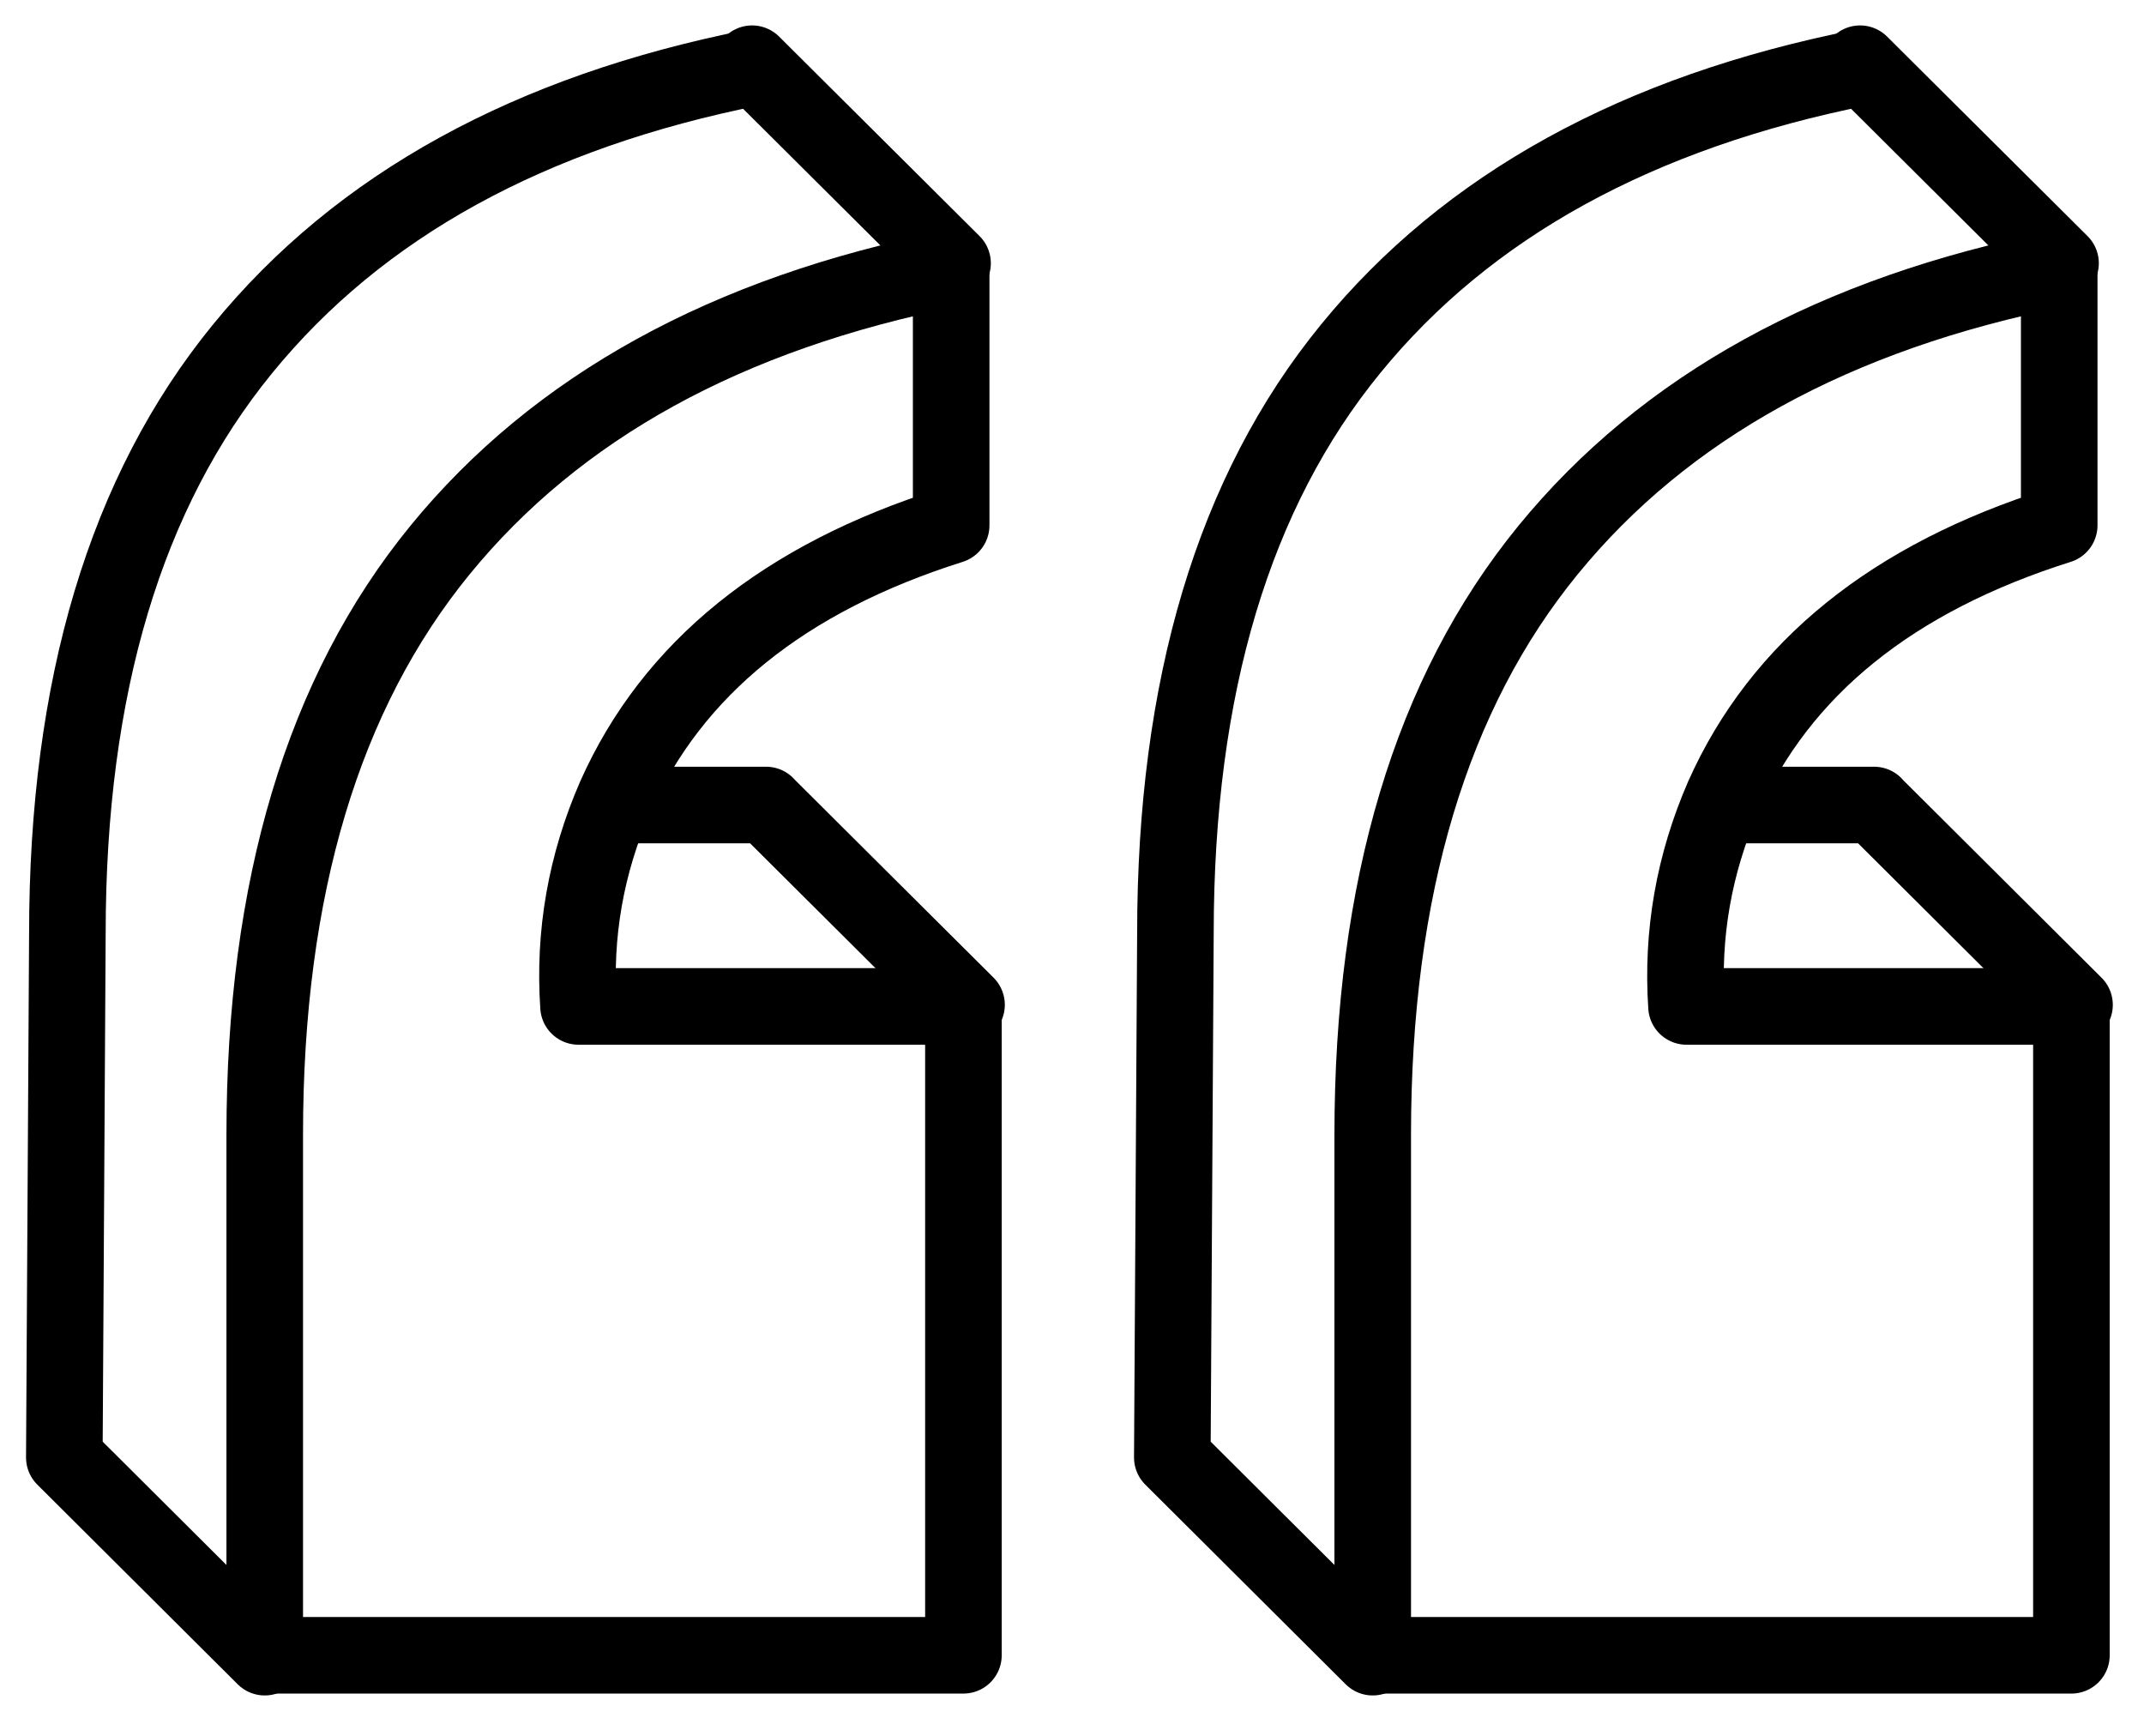 <?xml version="1.0" encoding="UTF-8"?>
<svg width="42px" height="34px" viewBox="0 0 42 34" version="1.1" xmlns="http://www.w3.org/2000/svg" xmlns:xlink="http://www.w3.org/1999/xlink">
    <!-- Generator: Sketch 46.2 (44496) - http://www.bohemiancoding.com/sketch -->
    <title>Quote marks - vector / Medium</title>
    <desc>Created with Sketch.</desc>
    <defs></defs>
    <g id="TA_Homepage_DP" stroke="none" stroke-width="1" fill="none" fill-rule="evenodd" stroke-linecap="round" stroke-linejoin="round">
        <g id="Homepage-/-refine-/-Overs" transform="translate(-1006, -197)" stroke="#000000">
            <g id="Quote" transform="translate(1006, 197)">
                <g id="Quote-marks---vector-/-Medium">
                    <g id="Page-1" transform="translate(0.84, 0.829)">
                        <polyline id="Stroke-2" stroke-width="1.5" points="11.213 14.939 14.167 14.939 14.167 14.942 18.094 18.852"></polyline>
                        <g id="Group-19" transform="translate(0, 0.264)" stroke-width="1.5">
                            <path d="M4.346,31.366 L0.42,27.455 L0.48,17.188 C0.48,12.356 1.624,8.538 3.914,5.737 C6.202,2.934 9.541,1.098 13.927,0.229" id="Stroke-3"></path>
                            <path d="M13.893,0.155 L17.82,4.063" id="Stroke-5"></path>
                            <polyline id="Stroke-9" points="32.918 14.675 35.873 14.675 35.873 14.679 39.799 18.589"></polyline>
                            <path d="M26.051,31.366 L22.125,27.455 L22.186,17.188 C22.186,12.356 23.329,8.538 25.62,5.737 C27.908,2.934 31.247,1.098 35.633,0.229" id="Stroke-11"></path>
                            <path d="M35.598,0.155 L39.525,4.063" id="Stroke-13"></path>
                            <path d="M4.346,21.133 C4.346,16.3 5.49,12.483 7.779,9.682 C10.069,6.879 13.406,5.042 17.793,4.172 L17.793,9.197 C14.527,10.228 12.333,12 11.213,14.513 C10.637,15.834 10.397,17.202 10.493,18.62 L18.033,18.62 L18.033,31.329 L4.346,31.329 L4.346,21.133 Z" id="Stroke-15"></path>
                            <path d="M26.051,21.133 C26.051,16.3 27.196,12.483 29.485,9.682 C31.774,6.879 35.111,5.042 39.499,4.172 L39.499,9.197 C36.233,10.228 34.039,12 32.918,14.513 C32.343,15.834 32.103,17.202 32.198,18.62 L39.738,18.62 L39.738,31.329 L26.051,31.329 L26.051,21.133 Z" id="Stroke-17"></path>
                        </g>
                    </g>
                </g>
            </g>
        </g>
    </g>
</svg>